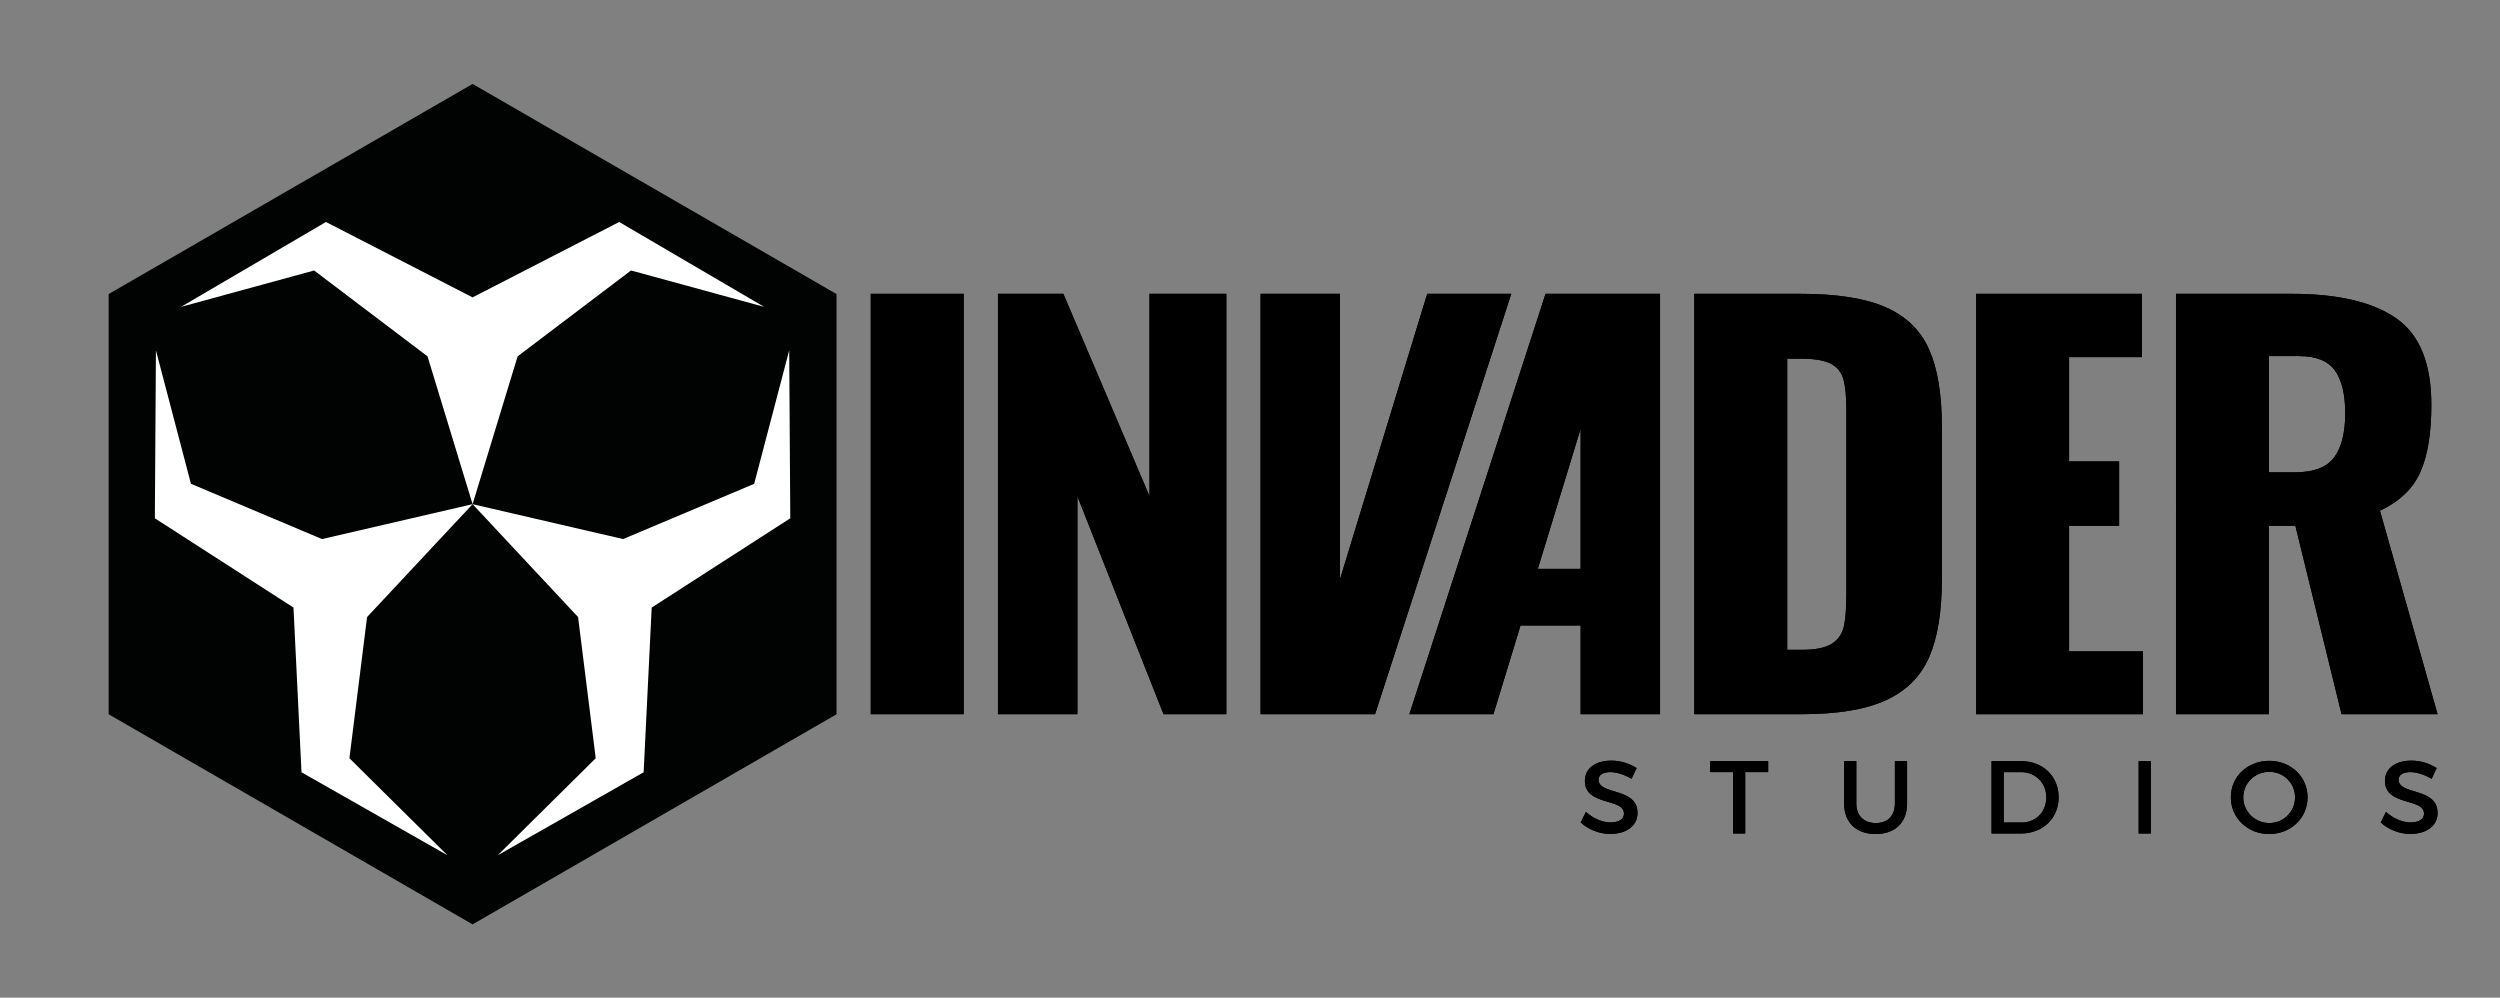 <svg xmlns="http://www.w3.org/2000/svg" xmlns:xlink="http://www.w3.org/1999/xlink" id="Livello_1" x="0px" y="0px" width="213px" height="85px" viewBox="0 0 213 85" xml:space="preserve"><rect x="0" y="0" width="213" height="85" fill="#808080" stroke="none"/><path fill="#FFFFFF" d="M39.221,9.163L11.119,25.73l3.355,29.779l11.744,12.792l14.097,8.25c0,0,15.263-9.927,16.102-10.556 s3.985-8.179,5.033-9.856s6.92-10.066,7.34-11.115s0.839-19.923,0.839-19.923L39.221,9.163z"></path><g>	<g>		<path d="M139.438,65.441l-0.432,0.914c-0.67-0.404-1.34-0.572-1.805-0.572c-0.609,0-1.004,0.229-1.004,0.643   c0,1.35,3.326,0.625,3.318,2.846c0,1.102-0.969,1.779-2.324,1.779c-0.969,0-1.885-0.396-2.518-0.979l0.449-0.898   c0.633,0.582,1.426,0.898,2.086,0.898c0.723,0,1.154-0.273,1.154-0.748c0-1.375-3.33-0.607-3.33-2.801   c0-1.057,0.906-1.717,2.246-1.717C138.082,64.807,138.865,65.063,139.438,65.441"></path>		<polygon points="148.693,65.783 148.693,71.014 147.654,71.014 147.654,65.783 145.707,65.783 145.707,64.85 150.648,64.85    150.648,65.783   "></polygon>		<path d="M162.484,68.461c0,1.611-1.012,2.598-2.676,2.598s-2.688-0.986-2.688-2.598V64.85h1.039v3.611   c0,1.039,0.645,1.664,1.656,1.664c1.004,0,1.629-0.617,1.629-1.664V64.85h1.039V68.461L162.484,68.461z"></path>		<path d="M172.207,64.85c1.85,0,3.189,1.295,3.189,3.082c0,1.779-1.348,3.082-3.215,3.082h-2.5V64.85H172.207L172.207,64.85z    M170.721,70.082h1.514c1.197,0,2.111-0.891,2.111-2.141c0-1.26-0.941-2.158-2.156-2.158h-1.469V70.082L170.721,70.082z"></path>		<rect x="182.213" y="64.85" width="1.039" height="6.164"></rect>		<path d="M196.604,67.932c0,1.762-1.428,3.127-3.27,3.127c-1.838,0-3.266-1.365-3.266-3.127c0-1.77,1.426-3.109,3.266-3.109   C195.176,64.822,196.604,66.172,196.604,67.932 M191.125,67.932c0,1.225,1.014,2.193,2.221,2.193s2.193-0.969,2.193-2.193   s-0.986-2.174-2.193-2.174C192.131,65.758,191.125,66.707,191.125,67.932"></path>		<path d="M207.604,65.441l-0.432,0.914c-0.67-0.404-1.338-0.572-1.807-0.572c-0.607,0-1.004,0.229-1.004,0.643   c0,1.35,3.328,0.625,3.32,2.846c0,1.102-0.969,1.779-2.324,1.779c-0.969,0-1.885-0.396-2.52-0.979l0.451-0.898   c0.633,0.582,1.426,0.898,2.086,0.898c0.723,0,1.152-0.273,1.152-0.748c0-1.375-3.328-0.607-3.328-2.801   c0-1.057,0.908-1.717,2.246-1.717C206.246,64.807,207.031,65.063,207.604,65.441"></path>		<rect x="74.19" y="25.033" width="7.916" height="35.816"></rect>		<polygon points="85.026,25.033 90.598,25.033 97.938,42.277 97.938,25.033 104.483,25.033 104.483,60.85 99.131,60.85    91.792,42.277 91.792,60.85 85.026,60.85   "></polygon>		<polygon points="107.402,25.033 114.168,25.033 114.168,49.352 121.598,25.033 128.76,25.033 117.156,60.85 107.402,60.85   "></polygon>		<path d="M144.355,25.033h9.064c3.096,0,5.514,0.383,7.252,1.148c1.738,0.768,2.971,1.969,3.693,3.605   c0.723,1.635,1.082,3.824,1.082,6.564v13c0,2.771-0.359,4.982-1.082,6.633c-0.723,1.652-1.945,2.875-3.672,3.67   c-1.725,0.797-4.119,1.195-7.184,1.195h-9.154V25.033L144.355,25.033z M153.51,55.365c1.15,0,1.994-0.17,2.543-0.508   c0.545-0.34,0.889-0.826,1.037-1.459s0.221-1.57,0.221-2.809V34.98c0-1.148-0.082-2.025-0.242-2.631   c-0.162-0.604-0.516-1.053-1.061-1.348c-0.547-0.295-1.393-0.443-2.543-0.443h-1.195v24.807H153.51L153.51,55.365z"></path>		<polygon points="168.369,25.033 182.496,25.033 182.496,30.426 176.285,30.426 176.285,39.314 180.549,39.314 180.549,44.797    176.285,44.797 176.285,55.498 182.584,55.498 182.584,60.85 168.369,60.85   "></polygon>		<path d="M185.396,25.033h9.861c3.92,0,6.883,0.691,8.887,2.078c2.004,1.385,3.008,3.846,3.008,7.383   c0,2.389-0.309,4.291-0.93,5.705c-0.619,1.414-1.77,2.52-3.449,3.316l4.908,17.334h-8.18l-3.936-16.053h-2.256V60.85h-7.914   V25.033L185.396,25.033z M195.523,40.242c1.59,0,2.703-0.418,3.338-1.26c0.633-0.84,0.951-2.1,0.951-3.779   c0-1.621-0.297-2.838-0.885-3.648c-0.59-0.811-1.609-1.217-3.051-1.217h-2.566v9.904H195.523z"></path>		<path d="M131.68,25.033L120.078,60.85h7.162l2.311-7.563h5.119v7.563h6.766V25.033H131.68z M131.021,48.469l3.648-11.939v11.939   H131.021z"></path>		<path fill="#010202" d="M40.264,7.152l-31.006,17.9v35.805l31.006,17.9l31.006-17.9V25.053L40.264,7.152z M55.524,51.764   l-0.686,14.033l-12.434,7.072l8.352-8.268l-1.504-12.027l-8.988-9.619l-8.99,9.619L29.77,64.602l8.354,8.268l-12.436-7.072   l-0.684-14.033l-11.811-7.607l0.092-14.307l2.984,11.369l11.168,4.709l12.826-2.975l-3.838-12.592l-9.662-7.317l-11.338,3.099   l12.344-7.231l12.494,6.423l12.492-6.423L65.1,26.143l-11.338-3.099L44.1,30.361l-3.836,12.594l12.824,2.973l11.168-4.707   l2.984-11.371l0.092,14.307L55.524,51.764z"></path>		<path d="M139.438,65.441l-0.432,0.914c-0.67-0.404-1.34-0.572-1.805-0.572c-0.609,0-1.004,0.229-1.004,0.643   c0,1.35,3.326,0.625,3.318,2.846c0,1.102-0.969,1.779-2.324,1.779c-0.969,0-1.885-0.396-2.518-0.979l0.449-0.898   c0.633,0.582,1.426,0.898,2.086,0.898c0.723,0,1.154-0.273,1.154-0.748c0-1.375-3.33-0.607-3.33-2.801   c0-1.057,0.906-1.717,2.246-1.717C138.082,64.807,138.865,65.063,139.438,65.441"></path>		<polygon points="148.693,65.783 148.693,71.014 147.654,71.014 147.654,65.783 145.707,65.783 145.707,64.85 150.648,64.85    150.648,65.783   "></polygon>		<path d="M162.484,68.461c0,1.611-1.012,2.598-2.676,2.598s-2.688-0.986-2.688-2.598V64.85h1.039v3.611   c0,1.039,0.645,1.664,1.656,1.664c1.004,0,1.629-0.617,1.629-1.664V64.85h1.039V68.461L162.484,68.461z"></path>		<path d="M172.207,64.85c1.85,0,3.189,1.295,3.189,3.082c0,1.779-1.348,3.082-3.215,3.082h-2.5V64.85H172.207L172.207,64.85z    M170.721,70.082h1.514c1.197,0,2.111-0.891,2.111-2.141c0-1.26-0.941-2.158-2.156-2.158h-1.469V70.082L170.721,70.082z"></path>		<rect x="182.213" y="64.85" width="1.039" height="6.164"></rect>		<path d="M196.604,67.932c0,1.762-1.428,3.127-3.27,3.127c-1.838,0-3.266-1.365-3.266-3.127c0-1.77,1.426-3.109,3.266-3.109   C195.176,64.822,196.604,66.172,196.604,67.932 M191.125,67.932c0,1.225,1.014,2.193,2.221,2.193s2.193-0.969,2.193-2.193   s-0.986-2.174-2.193-2.174C192.131,65.758,191.125,66.707,191.125,67.932"></path>		<path d="M207.604,65.441l-0.432,0.914c-0.67-0.404-1.338-0.572-1.807-0.572c-0.607,0-1.004,0.229-1.004,0.643   c0,1.35,3.328,0.625,3.32,2.846c0,1.102-0.969,1.779-2.324,1.779c-0.969,0-1.885-0.396-2.52-0.979l0.451-0.898   c0.633,0.582,1.426,0.898,2.086,0.898c0.723,0,1.152-0.273,1.152-0.748c0-1.375-3.328-0.607-3.328-2.801   c0-1.057,0.908-1.717,2.246-1.717C206.246,64.807,207.031,65.063,207.604,65.441"></path>		<rect x="74.19" y="25.033" width="7.916" height="35.816"></rect>		<polygon points="85.026,25.033 90.598,25.033 97.938,42.277 97.938,25.033 104.483,25.033 104.483,60.85 99.131,60.85    91.792,42.277 91.792,60.85 85.026,60.85   "></polygon>		<polygon points="107.402,25.033 114.168,25.033 114.168,49.352 121.598,25.033 128.76,25.033 117.156,60.85 107.402,60.85   "></polygon>		<path d="M144.355,25.033h9.064c3.096,0,5.514,0.383,7.252,1.148c1.738,0.768,2.971,1.969,3.693,3.605   c0.723,1.635,1.082,3.824,1.082,6.564v13c0,2.771-0.359,4.982-1.082,6.633c-0.723,1.652-1.945,2.875-3.672,3.67   c-1.725,0.797-4.119,1.195-7.184,1.195h-9.154V25.033L144.355,25.033z M153.51,55.365c1.15,0,1.994-0.17,2.543-0.508   c0.545-0.34,0.889-0.826,1.037-1.459s0.221-1.57,0.221-2.809V34.98c0-1.148-0.082-2.025-0.242-2.631   c-0.162-0.604-0.516-1.053-1.061-1.348c-0.547-0.295-1.393-0.443-2.543-0.443h-1.195v24.807H153.51L153.51,55.365z"></path>		<polygon points="168.369,25.033 182.496,25.033 182.496,30.426 176.285,30.426 176.285,39.314 180.549,39.314 180.549,44.797    176.285,44.797 176.285,55.498 182.584,55.498 182.584,60.85 168.369,60.85   "></polygon>		<path d="M185.396,25.033h9.861c3.92,0,6.883,0.691,8.887,2.078c2.004,1.385,3.008,3.846,3.008,7.383   c0,2.389-0.309,4.291-0.93,5.705c-0.619,1.414-1.77,2.52-3.449,3.316l4.908,17.334h-8.18l-3.936-16.053h-2.256V60.85h-7.914   V25.033L185.396,25.033z M195.523,40.242c1.59,0,2.703-0.418,3.338-1.26c0.633-0.84,0.951-2.1,0.951-3.779   c0-1.621-0.297-2.838-0.885-3.648c-0.59-0.811-1.609-1.217-3.051-1.217h-2.566v9.904H195.523z"></path>		<path d="M131.68,25.033L120.078,60.85h7.162l2.311-7.563h5.119v7.563h6.766V25.033H131.68z M131.021,48.469l3.648-11.939v11.939   H131.021z"></path>	</g></g></svg>